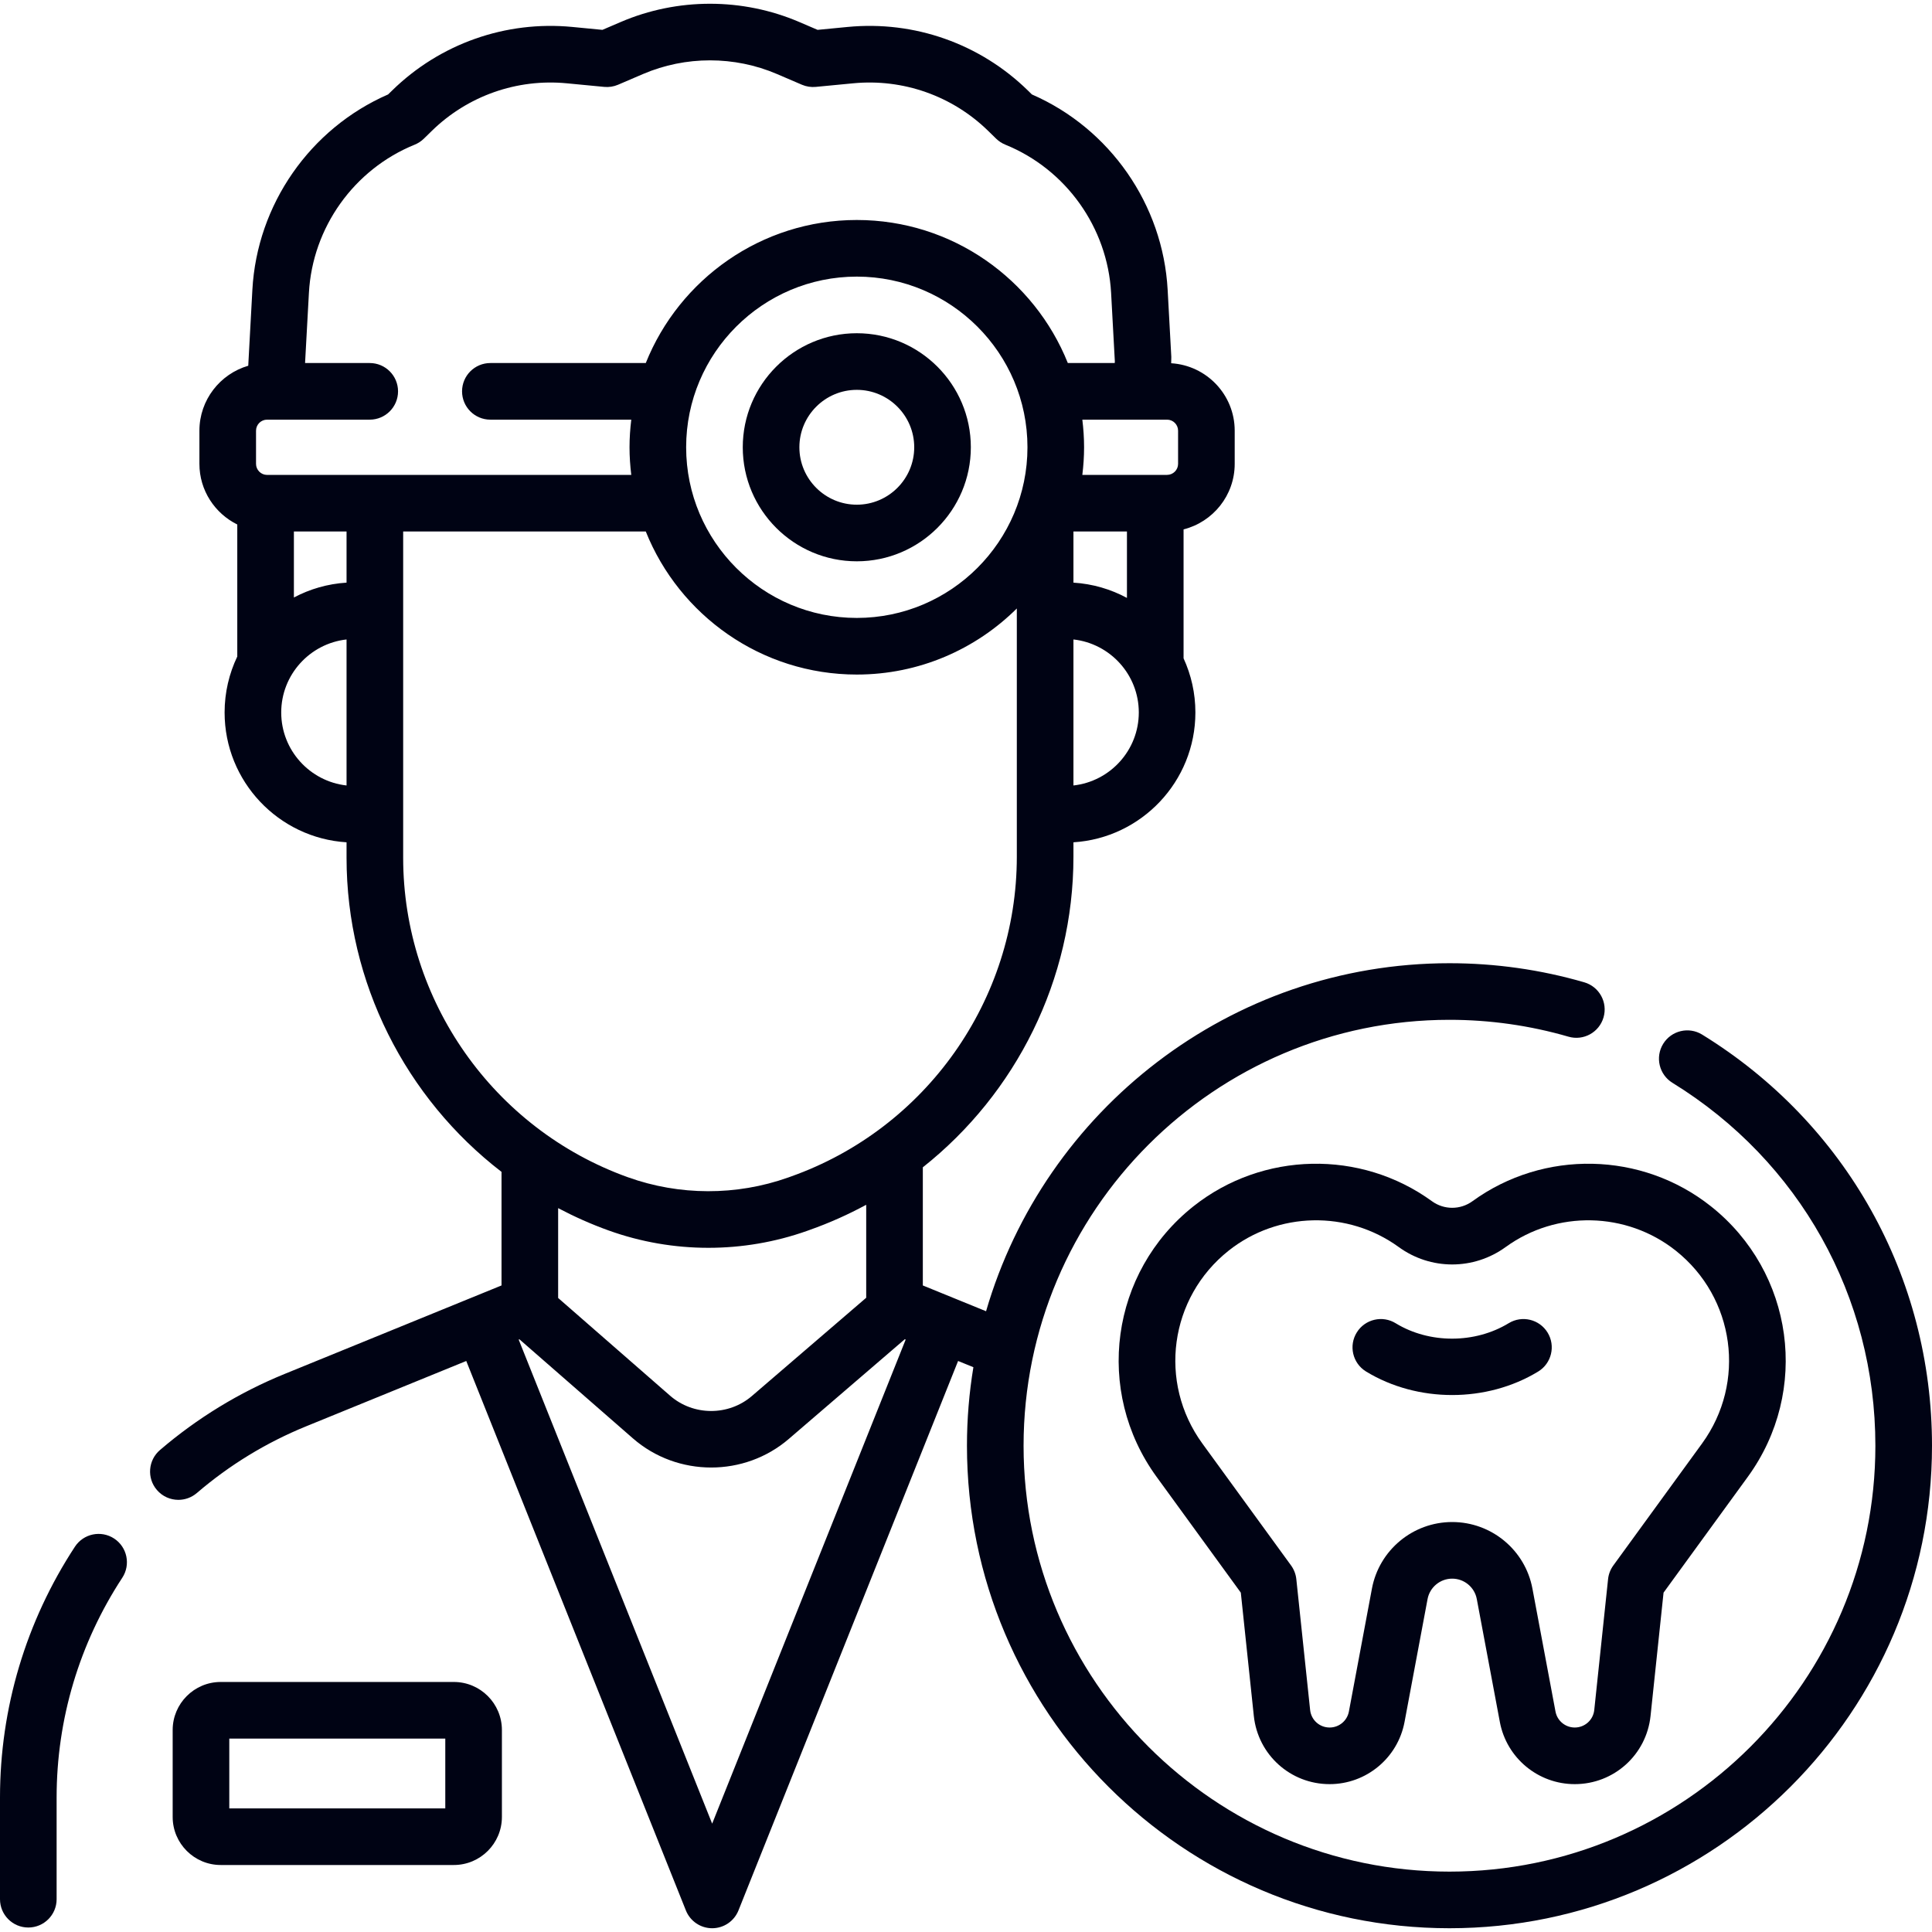 <svg xmlns="http://www.w3.org/2000/svg" width="75" height="75" viewBox="0 0 75 75" fill="none"><g clip-path="url(#clip0_1775_5657)"><path d="M4.431 59.726C3.923 59.393 3.242 59.535 2.909 60.042C1.006 62.945 0 66.312 0 69.778V73.727C0 74.334 0.492 74.826 1.099 74.826C1.706 74.826 2.198 74.334 2.198 73.727V69.778C2.198 66.741 3.08 63.791 4.747 61.248C5.08 60.74 4.938 60.059 4.431 59.726Z" fill="#000314"></path><path d="M17.619 65.294H8.567C7.54 65.294 6.703 66.131 6.703 67.159V70.534C6.703 71.562 7.54 72.399 8.567 72.399H17.619C18.647 72.399 19.484 71.562 19.484 70.534V67.159C19.484 66.131 18.647 65.294 17.619 65.294ZM17.286 70.201H8.901V67.493H17.286V70.201Z" fill="#000314"></path><path d="M33.261 12.936C30.82 12.936 28.834 14.922 28.834 17.363C28.834 19.804 30.82 21.79 33.261 21.79C35.702 21.79 37.688 19.804 37.688 17.363C37.688 14.922 35.702 12.936 33.261 12.936ZM33.261 19.592C32.032 19.592 31.032 18.592 31.032 17.363C31.032 16.134 32.032 15.134 33.261 15.134C34.49 15.134 35.49 16.134 35.49 17.363C35.49 18.592 34.49 19.592 33.261 19.592Z" fill="#000314"></path><path d="M66.076 40.162C65.559 39.844 64.882 40.005 64.564 40.522C64.246 41.039 64.407 41.716 64.923 42.034C69.857 45.071 72.802 50.338 72.802 56.123C72.802 65.239 65.385 72.656 56.269 72.656C47.152 72.656 39.735 65.239 39.735 56.123C39.735 47.006 47.152 39.589 56.269 39.589C57.838 39.589 59.392 39.81 60.888 40.244C61.47 40.413 62.08 40.078 62.249 39.495C62.419 38.912 62.084 38.303 61.501 38.133C59.806 37.641 58.045 37.392 56.269 37.392C47.751 37.392 40.545 43.106 38.279 50.902L35.824 49.901V45.315C39.441 42.45 41.671 38.036 41.671 33.255V32.698C44.309 32.533 46.405 30.337 46.405 27.658C46.405 26.908 46.24 26.197 45.946 25.556L45.946 20.551C47.085 20.263 47.931 19.233 47.931 18.007V16.72C47.931 15.325 46.839 14.185 45.465 14.101L45.47 13.855L45.328 11.251C45.147 7.94 43.088 4.987 40.058 3.666L39.9 3.511C38.042 1.695 35.494 0.797 32.908 1.046L31.739 1.159L31.025 0.853C28.824 -0.09 26.3 -0.09 24.099 0.853L23.386 1.159L22.216 1.046C19.631 0.797 17.082 1.695 15.225 3.511L15.066 3.666C12.037 4.987 9.977 7.94 9.797 11.251L9.652 13.915L9.637 14.198C8.544 14.516 7.741 15.525 7.741 16.72V18.007C7.741 19.039 8.342 19.932 9.211 20.361V25.486C8.896 26.145 8.719 26.881 8.719 27.658C8.719 30.337 10.815 32.534 13.453 32.698V33.299C13.453 38.148 15.752 42.631 19.469 45.492V49.901L11.049 53.336C9.288 54.055 7.66 55.048 6.21 56.29C5.749 56.685 5.695 57.379 6.09 57.84C6.307 58.094 6.615 58.224 6.925 58.224C7.178 58.224 7.432 58.137 7.64 57.96C8.91 56.871 10.337 56 11.88 55.371L18.1 52.833L26.626 74.163C26.793 74.58 27.197 74.854 27.646 74.854C28.096 74.854 28.5 74.58 28.667 74.163L37.193 52.833L37.787 53.075C37.623 54.067 37.537 55.085 37.537 56.123C37.537 66.451 45.94 74.854 56.268 74.854C66.597 74.854 75 66.451 75 56.123C75 49.569 71.664 43.603 66.076 40.162ZM41.671 22.618V20.633H43.748L43.748 23.211C43.123 22.874 42.419 22.665 41.671 22.618ZM33.261 23.988C29.608 23.988 26.636 21.016 26.636 17.363C26.636 13.71 29.608 10.738 33.261 10.738C36.914 10.738 39.886 13.71 39.886 17.363C39.886 21.016 36.914 23.988 33.261 23.988ZM41.671 30.492V24.824C43.096 24.982 44.208 26.192 44.208 27.658C44.208 29.124 43.096 30.334 41.671 30.492ZM45.733 16.719V18.007C45.733 18.243 45.541 18.435 45.304 18.435H42.016C42.059 18.084 42.084 17.726 42.084 17.363C42.084 17 42.059 16.642 42.016 16.291H45.304C45.541 16.291 45.733 16.483 45.733 16.719ZM11.992 11.37C12.13 8.831 13.742 6.572 16.098 5.616C16.231 5.562 16.351 5.483 16.453 5.384L16.761 5.083C18.154 3.721 20.065 3.047 22.005 3.234L23.455 3.373C23.638 3.391 23.823 3.362 23.992 3.29L24.964 2.873C26.615 2.166 28.509 2.166 30.16 2.873L31.132 3.29C31.301 3.362 31.486 3.391 31.669 3.373L33.119 3.234C35.059 3.047 36.97 3.721 38.363 5.083L38.671 5.384C38.773 5.483 38.894 5.562 39.026 5.616C41.382 6.572 42.994 8.831 43.133 11.37L43.278 14.029C43.278 14.034 43.277 14.057 43.274 14.093H41.453C40.15 10.843 36.971 8.54 33.261 8.54C29.551 8.54 26.371 10.843 25.069 14.093H19.036C18.429 14.093 17.937 14.585 17.937 15.192C17.937 15.799 18.429 16.291 19.036 16.291H24.506C24.463 16.643 24.438 17 24.438 17.363C24.438 17.727 24.463 18.084 24.506 18.436H10.368C10.132 18.436 9.939 18.243 9.939 18.007V16.72C9.939 16.483 10.132 16.291 10.368 16.291H14.353C14.96 16.291 15.452 15.799 15.452 15.192C15.452 14.585 14.96 14.093 14.353 14.093H11.843L11.846 14.03L11.992 11.37ZM13.453 22.618C12.718 22.664 12.026 22.867 11.409 23.195V20.633H13.453V22.618ZM10.917 27.658C10.917 26.192 12.029 24.982 13.453 24.824V30.492C12.029 30.334 10.917 29.124 10.917 27.658ZM15.651 33.298V20.633H25.069C26.371 23.883 29.551 26.186 33.261 26.186C35.682 26.186 37.877 25.205 39.473 23.621V33.255C39.473 38.821 35.948 43.812 30.702 45.673L30.594 45.712C28.586 46.424 26.376 46.419 24.371 45.699C19.155 43.824 15.651 38.841 15.651 33.298ZM23.628 47.767C24.876 48.216 26.188 48.44 27.5 48.44C28.797 48.44 30.094 48.221 31.329 47.783L31.437 47.744C32.199 47.474 32.93 47.147 33.626 46.769V50.379L29.188 54.193C28.28 54.973 26.915 54.968 26.013 54.181L21.667 50.387V46.9C22.294 47.23 22.948 47.523 23.628 47.767ZM27.646 70.794L20.135 52.003L20.163 51.991L24.568 55.836C25.432 56.591 26.52 56.969 27.608 56.969C28.684 56.969 29.76 56.599 30.62 55.86L35.124 51.989L35.158 52.003L27.646 70.794Z" fill="#000314"></path><path d="M57.16 46.631C56.69 46.972 56.058 46.972 55.588 46.631C52.819 44.62 49.013 44.701 46.331 46.827C43.105 49.386 42.475 53.999 44.898 57.33L48.168 61.826L48.673 66.612C48.833 68.122 50.098 69.26 51.616 69.26C53.038 69.26 54.261 68.245 54.524 66.847L55.418 62.075C55.505 61.616 55.906 61.283 56.374 61.283C56.841 61.283 57.243 61.616 57.329 62.075L58.224 66.847C58.486 68.245 59.709 69.26 61.132 69.26C62.65 69.26 63.915 68.122 64.074 66.612L64.579 61.826L67.85 57.33C70.272 53.999 69.643 49.386 66.416 46.827C63.736 44.701 59.929 44.62 57.16 46.631ZM65.051 48.549C67.351 50.374 67.8 53.663 66.073 56.037L62.629 60.771C62.516 60.927 62.445 61.11 62.425 61.302L61.889 66.382C61.848 66.77 61.522 67.062 61.132 67.062C60.766 67.062 60.452 66.802 60.384 66.442L59.489 61.67C59.209 60.172 57.898 59.085 56.374 59.085C54.85 59.085 53.539 60.172 53.258 61.67L52.364 66.442C52.296 66.802 51.982 67.062 51.616 67.062C51.225 67.062 50.9 66.77 50.859 66.382L50.323 61.302C50.303 61.11 50.232 60.927 50.119 60.771L46.675 56.037C44.948 53.663 45.397 50.374 47.697 48.549C49.608 47.033 52.323 46.976 54.297 48.409C55.539 49.312 57.208 49.312 58.451 48.409C60.425 46.976 63.139 47.033 65.051 48.549Z" fill="#000314"></path><path d="M54.189 51.374L54.186 51.372C53.672 51.051 52.993 51.207 52.672 51.722C52.35 52.236 52.506 52.914 53.021 53.236C53.025 53.239 53.032 53.243 53.035 53.245C54.033 53.852 55.203 54.155 56.372 54.155C57.542 54.155 58.713 53.851 59.712 53.243C60.23 52.927 60.394 52.251 60.079 51.733C59.763 51.214 59.087 51.05 58.568 51.366C57.255 52.165 55.491 52.165 54.189 51.374Z" fill="#000314"></path></g><defs><clipPath id="clip0_1775_5657"><rect width="75" height="75" fill="white"></rect></clipPath></defs></svg>